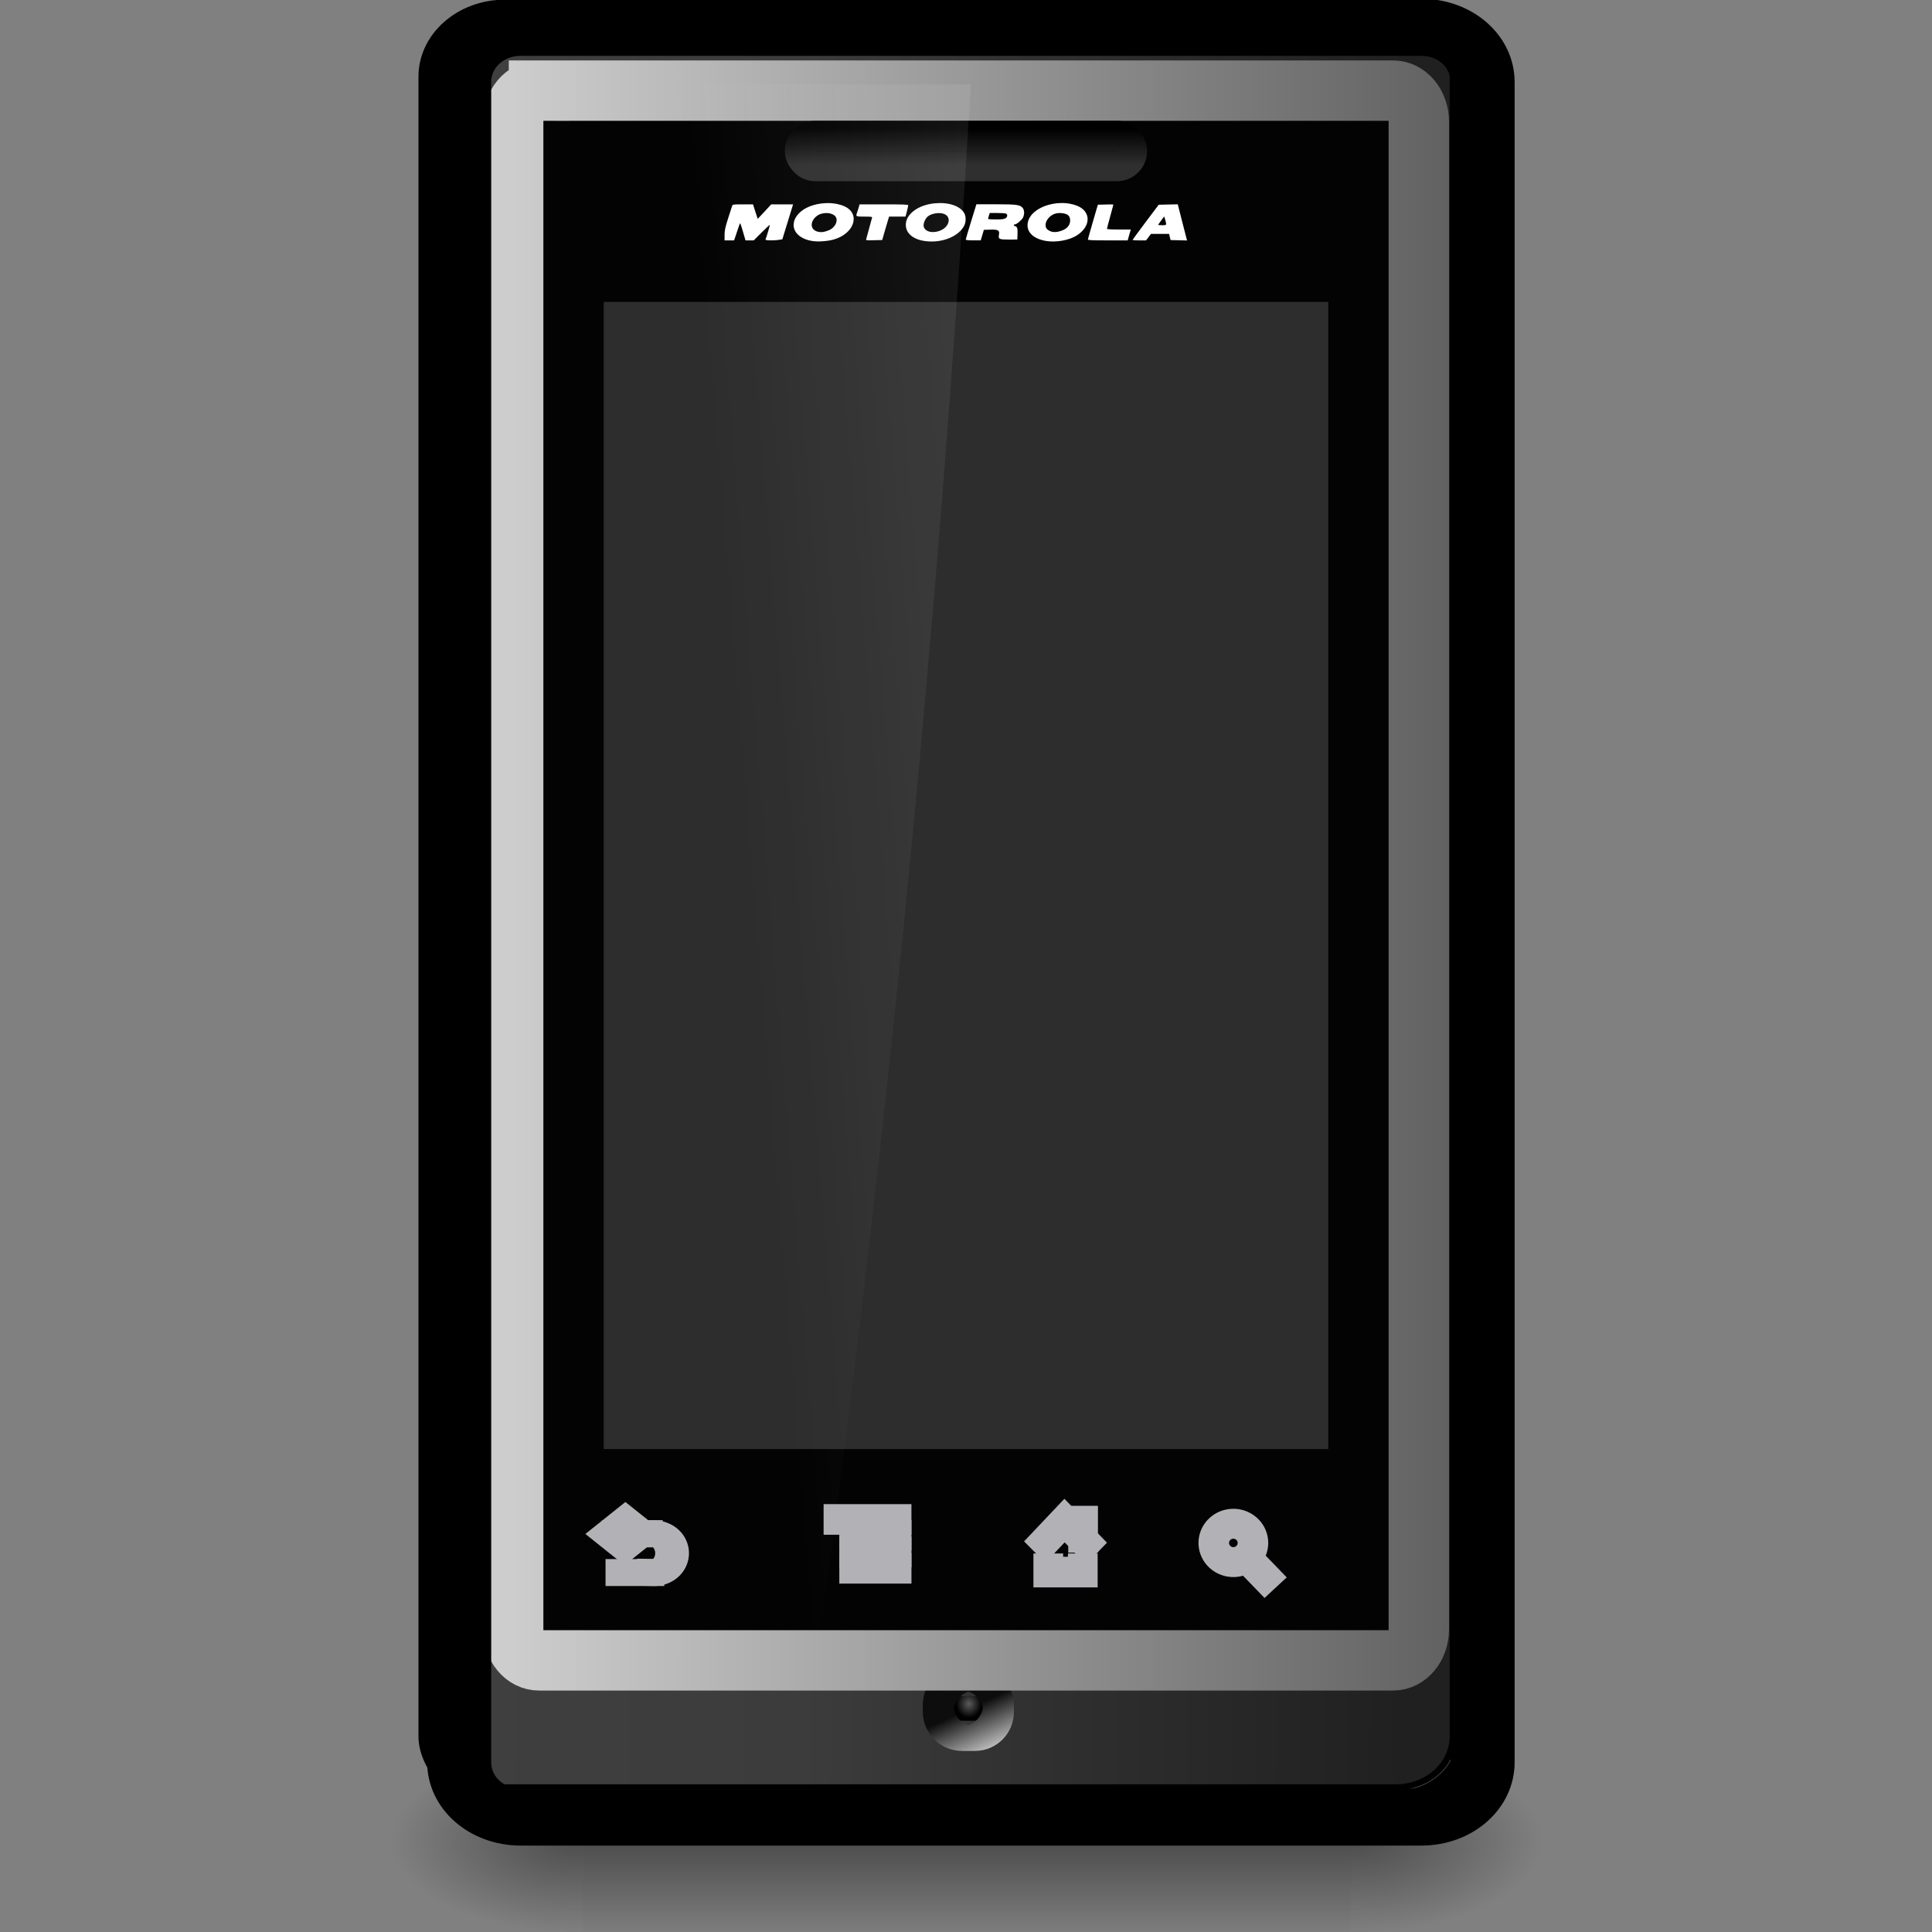 <?xml version="1.0" encoding="UTF-8"?>
<!-- Created with Inkscape (http://www.inkscape.org/) -->
<svg id="svg4615" width="32px" height="32px" xmlns="http://www.w3.org/2000/svg" xmlns:cc="http://creativecommons.org/ns#" xmlns:dc="http://purl.org/dc/elements/1.1/" xmlns:rdf="http://www.w3.org/1999/02/22-rdf-syntax-ns#" xmlns:xlink="http://www.w3.org/1999/xlink">
 <rect width="100%" height="100%" fill="#808080" stroke="none"/>
 <defs id="defs4617">
  <linearGradient id="linearGradient5060">
   <stop id="stop5062" offset="0"/>
   <stop id="stop5064" style="stop-opacity:0" offset="1"/>
  </linearGradient>
  <linearGradient id="linearGradient4847" x1="302.86" x2="302.86" y1="366.65" y2="609.51" gradientTransform="matrix(3.295 0 0 2.595 -2121.9 -1254.2)" gradientUnits="userSpaceOnUse">
   <stop id="stop5050" style="stop-opacity:0" offset="0"/>
   <stop id="stop5056" offset=".5"/>
   <stop id="stop5052" style="stop-opacity:0" offset="1"/>
  </linearGradient>
  <radialGradient id="radialGradient4849" cx="605.71" cy="486.65" r="117.14" gradientTransform="matrix(3.295 0 0 2.595 -2121.2 -1254.2)" gradientUnits="userSpaceOnUse" xlink:href="#linearGradient5060"/>
  <radialGradient id="radialGradient4851" cx="605.71" cy="486.65" r="117.14" gradientTransform="matrix(-3.295 0 0 2.595 259.22 -1254.2)" gradientUnits="userSpaceOnUse" xlink:href="#linearGradient5060"/>
  <linearGradient id="linearGradient4855" x1="-393.43" x2="-221.41" y1="67.439" y2="68.025" gradientUnits="userSpaceOnUse">
   <stop id="stop3795" style="stop-color:#3f3f3f" offset="0"/>
   <stop id="stop5268" style="stop-color:#3c3c3c" offset=".361"/>
   <stop id="stop5266" style="stop-color:#2e2e2e" offset=".66"/>
   <stop id="stop3797" style="stop-color:#202020" offset="1"/>
  </linearGradient>
  <linearGradient id="linearGradient4857" x1="-397.06" x2="-212.12" y1="72.438" y2="72.438" gradientUnits="userSpaceOnUse">
   <stop id="stop3711" style="stop-color:#adadad" offset="0"/>
   <stop id="stop3713" style="stop-color:#434343" offset="1"/>
  </linearGradient>
  <linearGradient id="linearGradient4897" x1="-282.75" x2="-362.78" y1="4.703" y2="11.719" gradientTransform="matrix(.076 0 0 .083 39.59 9.406)" gradientUnits="userSpaceOnUse">
   <stop id="stop3969" style="stop-color:#fff" offset="0"/>
   <stop id="stop3971" style="stop-color:#fff;stop-opacity:0" offset="1"/>
  </linearGradient>
  <linearGradient id="linearGradient4900" x1="-314.03" x2="-314.03" y1="-83.614" y2="-75.274" gradientTransform="matrix(.076 0 0 .079 39.232 8.918)" gradientUnits="userSpaceOnUse">
   <stop id="stop3920" offset="0"/>
   <stop id="stop3922" style="stop-color:#1e1e1e" offset="1"/>
  </linearGradient>
  <linearGradient id="linearGradient4902" x1="-305.53" x2="-305.53" y1="-78.314" y2="-85.986" gradientTransform="matrix(.076 0 0 .079 39.232 8.918)" gradientUnits="userSpaceOnUse">
   <stop id="stop3912" style="stop-color:#2f2f2f" offset="0"/>
   <stop id="stop3914" offset="1"/>
  </linearGradient>
  <linearGradient id="linearGradient4911" x1="-389.49" x2="-134.4" y1="65.211" y2="65.211" gradientTransform="matrix(.089 0 0 .08 43.145 9.266)" gradientUnits="userSpaceOnUse">
   <stop id="stop3733-3" style="stop-color:#cdcdcd" offset="0"/>
   <stop id="stop3735-2" style="stop-color:#303030" offset="1"/>
  </linearGradient>
  <radialGradient id="radialGradient4917" cx="-398" cy="257.92" r="2.312" gradientTransform="matrix(.092 0 0 .099 52.663 2.688)" gradientUnits="userSpaceOnUse">
   <stop id="stop3781" style="stop-color:#5b5b5b" offset="0"/>
   <stop id="stop3783" offset="1"/>
  </radialGradient>
  <linearGradient id="linearGradient4919" x1="-391.53" x2="-399.56" y1="267.59" y2="258.26" gradientTransform="matrix(.13 0 0 .07 68.071 10.185)" gradientUnits="userSpaceOnUse">
   <stop id="stop3773" style="stop-color:#fff" offset="0"/>
   <stop id="stop3775" style="stop-color:#0d0d0d" offset="1"/>
  </linearGradient>
 </defs>
 <g id="layer1">
  <g id="g2672" transform="matrix(.008 0 0 .005 23.459 30.442)">
   <rect id="rect2674" x="-1726.5" y="-302.63" width="1591" height="630.29" style="fill:url(#linearGradient4847);opacity:.402"/>
   <path id="path2676" d="m-135.53-302.61v630.26c169.68 1.186 410.2-141.21 410.2-315.17 0-173.96-189.35-315.09-410.2-315.09z" style="fill:url(#radialGradient4849);opacity:.402"/>
   <path id="path2678" d="m-1726.5-302.61v630.26c-169.68 1.186-410.2-141.21-410.2-315.17 0-173.96 189.35-315.09 410.2-315.09z" style="fill:url(#radialGradient4851);opacity:.402"/>
  </g>
  <g id="g2682" transform="matrix(.091 0 0 .081 43.46 9.147)" style="stroke-width:.101">
   <rect id="rect2684" x="-398.44" y="-110.02" width="187.69" height="364.93" ry="12.769" style="fill:url(#linearGradient4855);stroke-width:5.951;stroke:#000"/>
   <path id="path2686" d="m-385.66-108.31c-6.154 0-11.062 4.909-11.062 11.062v339.38c0 6.154 4.909 11.062 11.062 11.062h162.16c6.154 0 11.031-4.904 11.031-11.062v-339.38c0-6.159-4.877-11.062-11.031-11.062h-162.16z" style="fill:none;stroke-width:.146;stroke:url(#linearGradient4857)"/>
  </g>
  <rect id="rect2692" x="15.784" y="28.092" width=".509" height=".409" ry=".143" style="fill:url(#radialGradient4917);stroke-dashoffset:.06;stroke-linecap:round;stroke-linejoin:round;stroke:url(#linearGradient4919)"/>
  <path id="path2696" d="m8.927 1.501h14.146c0.236 0 0.427 0.229 0.427 0.514v24.972c0 0.285-0.19 0.514-0.427 0.514h-14.146c-0.236 0-0.427-0.229-0.427-0.514v-0.18-24.791c0-0.285 0.19-0.514 0.427-0.514v0z" style="fill:#030303;stroke-linecap:square;stroke:url(#linearGradient4911)"/>
  <path id="path2698" d="m17.592 3.363c-0.251-0.002-0.503 0.116-0.56 0.291-0.054 0.168 0.065 0.301 0.3 0.338 0.164 0.026 0.377-0.013 0.501-0.091 0.241-0.152 0.242-0.402 0.002-0.495-0.076-0.029-0.159-0.043-0.243-0.044zm-3.884 0.001c-0.163 2.7e-4 -0.33 0.048-0.436 0.134-0.231 0.189-0.136 0.445 0.183 0.494 0.095 0.015 0.25 0.004 0.351-0.024 0.347-0.097 0.453-0.431 0.176-0.553-0.08-0.035-0.176-0.052-0.274-0.052zm1.853 0c-0.033 1.73e-4 -0.068 0.002-0.103 0.006-0.261 0.032-0.455 0.182-0.455 0.353 0 0.141 0.12 0.243 0.32 0.27 0.217 0.03 0.449-0.035 0.578-0.163 0.073-0.072 0.101-0.142 0.091-0.232-0.015-0.142-0.197-0.237-0.431-0.235zm3.948 0.02-0.317 0.007-0.216 0.287c-0.119 0.158-0.216 0.291-0.217 0.295s0.05 0.009 0.111 0.009h0.112l0.041-0.054 0.041-0.054h0.15 0.15l0.012 0.051 0.012 0.051 0.274 0.007-0.008-0.027c-0.004-0.015-0.039-0.15-0.077-0.299l-0.069-0.272zm-7.205 7.46e-4c-0.149 0-0.17 0.002-0.176 0.021-0.004 0.011-0.034 0.105-0.067 0.207-0.048 0.149-0.06 0.204-0.06 0.278v0.091h0.079 0.079l0.041-0.122c0.023-0.067 0.045-0.135 0.051-0.151 0.008-0.023 0.019 0.004 0.053 0.122l0.044 0.151h0.068 0.068l0.131-0.131c0.072-0.072 0.134-0.129 0.136-0.127 0.004 0.004-0.053 0.198-0.072 0.243-7e-3 0.017 0.135 0.02 0.227 0.005l0.052-0.008 0.057-0.185c0.032-0.102 0.072-0.232 0.089-0.29l0.032-0.104h-0.181-0.181l-0.112 0.121-0.112 0.12-0.039-0.12-0.039-0.121h-0.169zm1.933 0-0.014 0.051c-0.008 0.028-0.02 0.066-0.027 0.085-0.024 0.066-0.023 0.067 0.121 0.067 0.121 0 0.133 0.002 0.126 0.021-0.004 0.011-0.025 0.091-0.048 0.176-0.022 0.085-0.044 0.165-0.048 0.176-0.007 0.02 0.003 0.021 0.129 0.018l0.136-0.003 0.043-0.149c0.024-0.082 0.05-0.169 0.057-0.194l0.014-0.045h0.136 0.136l0.023-0.087c0.012-0.048 0.022-0.093 0.022-0.101-1.4e-4 -0.012-0.09-0.015-0.403-0.015h-0.403zm1.935 0-0.088 0.285c-0.049 0.157-0.088 0.291-0.088 0.298 0 0.009 0.04 0.013 0.124 0.013h0.124l0.026-0.087 0.026-0.087 0.107-0.003c0.131-0.004 0.156 0.011 0.143 0.084-0.013 0.073 1e-3 0.08 0.163 0.08l0.141-3.73e-4 0.003-0.08c0.004-0.102-0.003-0.131-0.036-0.14-0.029-0.008-0.036-0.03-0.009-0.03 0.03 0 0.118-0.075 0.137-0.115 0.024-0.052 0.023-0.117-0.002-0.153-0.042-0.058-0.098-0.066-0.447-0.066h-0.321zm2.191 0.002c-0.015 5.6e-5 -0.032 2.77e-4 -0.05 7.47e-4l-0.129 0.003-0.082 0.281c-0.045 0.154-0.082 0.287-0.083 0.295-7.6e-4 0.012 0.074 0.015 0.329 0.015h0.33l0.014-0.051c0.008-0.028 0.019-0.068 0.026-0.09l0.012-0.039h-0.198c-0.128 0-0.197-0.004-0.197-0.012 0-0.007 0.024-0.098 0.053-0.203s0.053-0.193 0.053-0.197c0-0.003-0.033-0.004-0.079-0.004zm-1.97 0.141h0.115c0.063 8.9e-5 0.128 0.004 0.145 0.007 0.039 0.01 0.04 0.057 4e-4 0.081-0.022 0.014-0.063 0.019-0.159 0.019-0.071 0-0.129-0.004-0.129-0.009s0.006-0.029 0.014-0.054l0.014-0.045zm-2.697 7.46e-4c0.048 0.001 0.093 0.015 0.125 0.04 0.076 0.059 0.026 0.194-0.09 0.244-0.073 0.031-0.125 0.039-0.182 0.026-0.129-0.028-0.141-0.165-0.023-0.259 0.044-0.035 0.109-0.053 0.17-0.051zm3.845 3.73e-4c0.018-6.86e-4 0.037 1.51e-4 0.057 0.003 0.085 0.01 0.122 0.042 0.127 0.109 0.005 0.074-0.039 0.137-0.119 0.171-0.108 0.046-0.195 0.042-0.257-0.011-0.058-0.049-0.034-0.154 0.052-0.222 0.04-0.032 0.085-0.048 0.139-0.05zm-1.989 7.46e-4c0.034 2.62e-4 0.066 0.005 0.092 0.017 0.115 0.049 0.082 0.203-0.058 0.267-0.13 0.059-0.268 0.028-0.287-0.064-0.009-0.041 0.019-0.114 0.057-0.154 0.041-0.042 0.121-0.066 0.195-0.066zm3.73 0.054 0.015 0.047c0.009 0.026 0.016 0.059 0.017 0.073 9.3e-4 0.024-0.005 0.027-0.065 0.027-0.036 0-0.066-0.003-0.066-0.006 0-0.003 0.022-0.036 0.05-0.073l0.05-0.068z" style="enable-background:new;fill:#fff"/>
  <path id="path2700" transform="matrix(.092 0 0 .082 44.104 9.334)" d="m-385.66-108.31c-6.154 0-11.062 4.909-11.062 11.062v339.38c0 6.154 4.909 11.062 11.062 11.062h162.16c6.154 0 11.031-4.904 11.031-11.062v-339.38c0-6.159-4.877-11.062-11.031-11.062h-162.16z" style="fill:none;stroke-width:11.528;stroke:#000"/>
  <rect id="rect2704" x="10" y="5.001" width="12" height="19" ry="0" style="fill:#2d2d2d"/>
  <rect id="rect2706" x="13.249" y="2.251" width="5.501" height=".501" ry=".251" style="fill:url(#linearGradient4900);stroke-width:.499;stroke:url(#linearGradient4902)"/>
  <path id="path2708" d="m10.261 1.397c-0.203 0-0.365 0.231-0.365 0.52v25.181 0.184c0 0.289 0.163 0.523 0.365 0.523h3.22c1.218-8.803 2.075-17.605 2.599-26.408h-5.82z" style="fill:url(#linearGradient4897);opacity:.1"/>
  <g id="g2710" transform="matrix(.096 0 0 .094 63.966 5.359)" style="stroke-width:5.273;stroke:#b2b2b6">
   <path id="path2712" transform="matrix(.78 0 0 .78 -97.704 48.407)" d="m-451.84 213.4a4.331 4.331 0 1 1-8.662 0 4.331 4.331 0 1 1 8.662 0z" style="fill:none;stroke-width:6.756;stroke:#b2b2b6"/>
   <path id="path2714" d="m-451.22 217.47 3.182 3.359" style="fill:none;stroke-linecap:square;stroke-width:5.273;stroke:#b2b2b6"/>
  </g>
  <g id="g2716" transform="matrix(.093 0 0 .096 63.742 4.839)" style="stroke-width:5.29;stroke:#b2b2b6">
   <path id="path2718" d="m-498.7 217.62v3.207h6.145v-3.207" style="fill:none;stroke-width:5.29;stroke:#b2b2b6"/>
   <path id="path2720" d="m-501.12 217.38 5.312-5.438 5.688 5.688" style="fill:none;stroke-width:5.29;stroke:#b2b2b6"/>
   <path id="path2722" d="m-492.5 214.83v-2.787" style="fill:none;stroke-linecap:square;stroke-width:5.29;stroke:#b2b2b6"/>
  </g>
  <g id="g2724" transform="matrix(.084 0 0 .087 59.694 6.747)" style="stroke-width:5.829;stroke:#b2b2b6">
   <path id="path2726" d="m-545.33 211.72h11.49" style="fill:none;stroke-linecap:square;stroke-width:5.829;stroke:#b2b2b6"/>
   <path id="path2728" d="m-542.23 214.72h8.395" style="enable-background:new;fill:none;stroke-linecap:square;stroke-width:5.829;stroke:#b2b2b6"/>
   <path id="path2730" d="m-542.23 217.92h8.395" style="enable-background:new;fill:none;stroke-linecap:square;stroke-width:5.829;stroke:#b2b2b6"/>
   <path id="path2732" d="m-542.23 221.02h8.395" style="enable-background:new;fill:none;stroke-linecap:square;stroke-width:5.829;stroke:#b2b2b6"/>
  </g>
  <g id="g2734" transform="matrix(.119 0 0 .095 78.3 5.018)" style="stroke-width:4.701;stroke:#b2b2b6">
   <path id="path2736" d="m-571.06 216.75-2.125-2.125 2.25-2.25" style="fill:none;stroke-linecap:square;stroke-width:4.701;stroke:#b2b2b6"/>
   <path id="path2738" d="m-571.35 221.35h3.475" style="fill:none;stroke-linecap:square;stroke-width:4.701;stroke:#b2b2b6"/>
   <path id="path2740" d="m-571.81 214.57h3.717" style="enable-background:new;fill:none;stroke-linecap:square;stroke-width:4.701;stroke:#b2b2b6"/>
   <path id="path2742" transform="translate(14.186 .543)" d="m-581.17 214.06a2.531 3.375 0 1 1-0.047 6.749" style="fill:none;stroke-linecap:square;stroke-width:4.701;stroke:#b2b2b6"/>
  </g>
 </g>
</svg>
